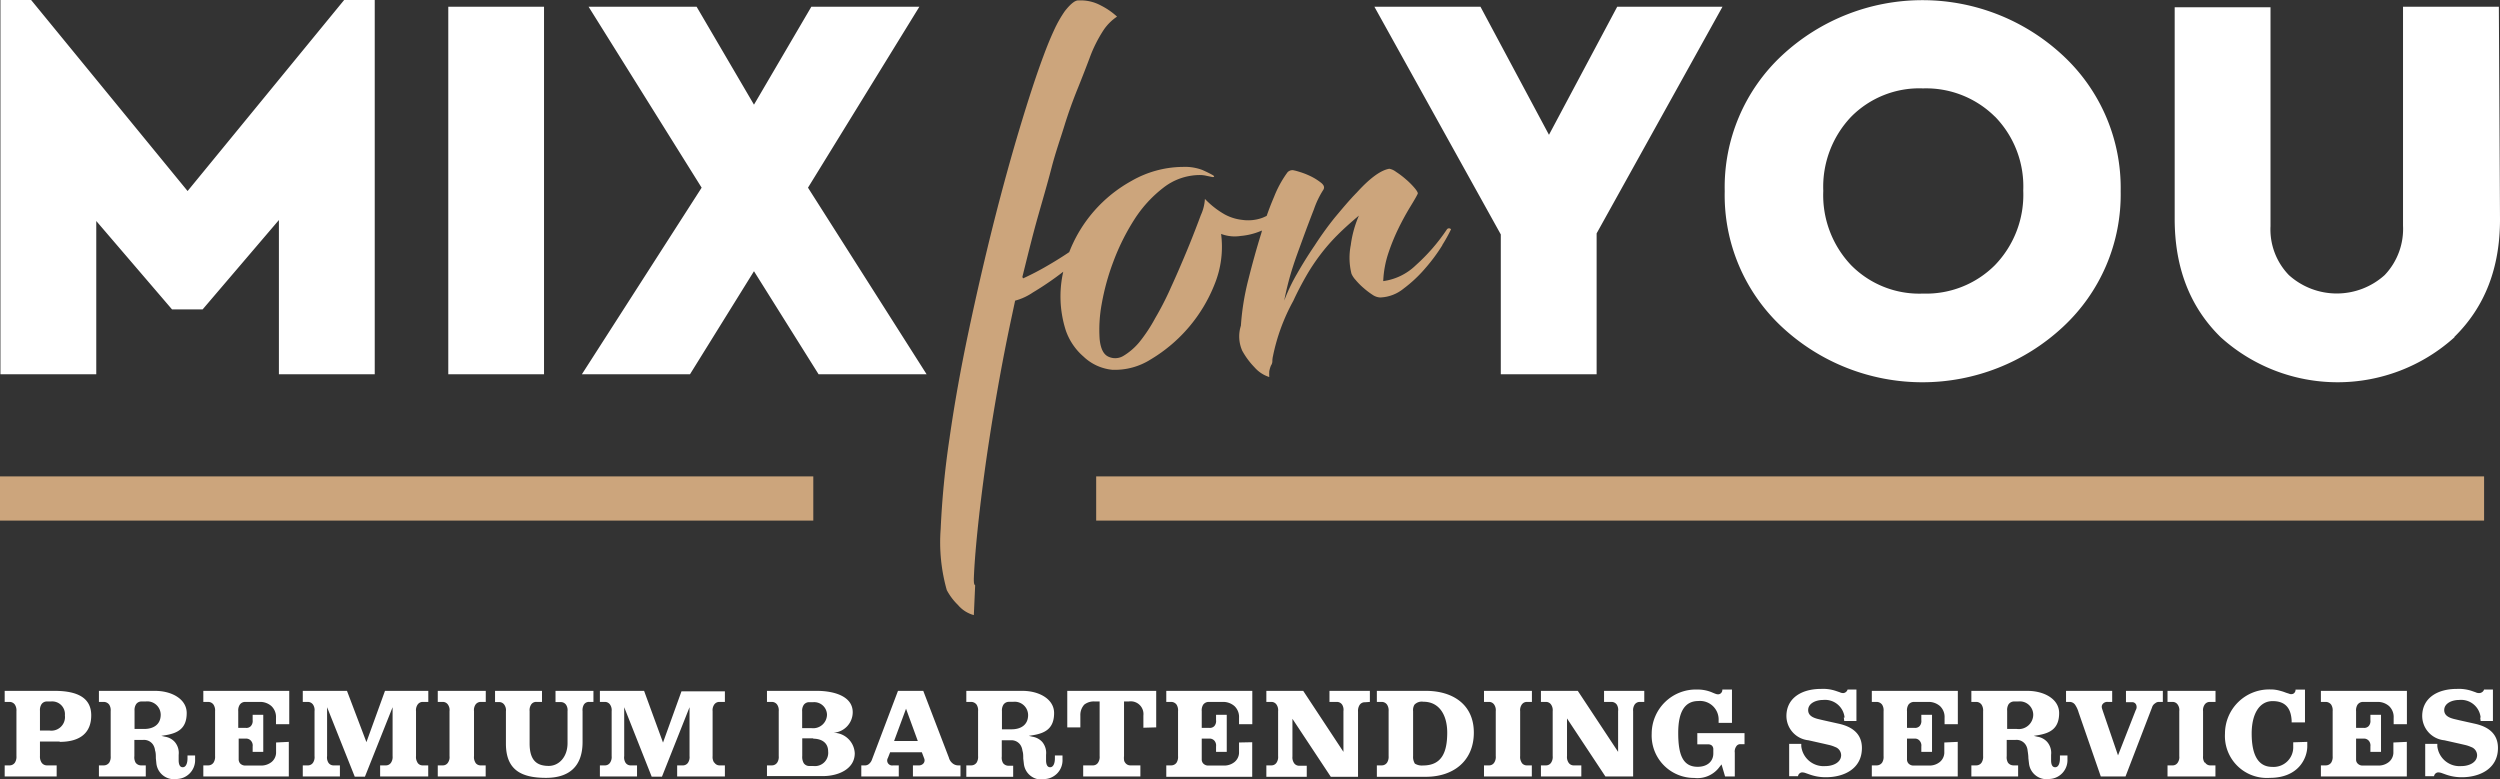 <svg xmlns="http://www.w3.org/2000/svg" viewBox="0 0 282.8 88.13"><rect x="0" y="0" width="282.8" height="88.13" fill="#333333" stroke="none"/><defs><style>.cls-1{fill:#fff;}.cls-2,.cls-3{fill:#cca57c;}.cls-3{fill-rule:evenodd;}</style></defs><title>Asset 3</title><g id="Layer_2" data-name="Layer 2"><g id="Layer_1-2" data-name="Layer 1"><path class="cls-1" d="M31.55,42.34V24.89L22.92,35H19.46L10.89,25V42.34H.05V0H3.52l17.7,21.61L38.93,0h3.46V42.34Zm19.16,0V.76H61.54V42.34Zm54.11,0H92.6L85.29,30.68,78.05,42.34H65.82L79.37,21.23,66.58.76H78.8l6.49,11.08L91.78.76H104L91.4,21.23l13.42,21.11ZM180.61,26.4V42.34H169.77V26.52L155.47.76h12l7.75,14.49L182.94.76h11.91L180.61,26.4ZM233.34,37a23.31,23.31,0,0,1-31.75,0,20.36,20.36,0,0,1-6.49-15.37,20.36,20.36,0,0,1,6.49-15.37,23.31,23.31,0,0,1,31.75,0,20.42,20.42,0,0,1,6.55,15.37A20.42,20.42,0,0,1,233.34,37Zm-7.68-23.81A11.06,11.06,0,0,0,217.53,10V10a10.83,10.83,0,0,0-8.13,3.21,11.5,11.5,0,0,0-3.15,8.38A11.5,11.5,0,0,0,209.4,30a10.83,10.83,0,0,0,8.13,3.21A11,11,0,0,0,225.66,30a11.45,11.45,0,0,0,3.21-8.44,11.3,11.3,0,0,0-3.21-8.38Zm52,24.95a19.71,19.71,0,0,1-26.46,0C247.7,34.71,246,30.24,246,24.76V.82h10.84V25.58a7.43,7.43,0,0,0,2.08,5.54,8.09,8.09,0,0,0,10.83,0,7.57,7.57,0,0,0,2.08-5.6V.76h10.84l.13,24.06c0,5.48-1.7,9.89-5.17,13.3Z"/><path class="cls-1" d="M6.75,83.88H4.52v1.65a1.22,1.22,0,0,0,.18.73.72.72,0,0,0,.61.32h1.1v1.25H.53V86.58h.55a.72.72,0,0,0,.61-.32,1.22,1.22,0,0,0,.17-.73V80.45a1.2,1.2,0,0,0-.17-.73.73.73,0,0,0-.61-.32H.53V78.15H6.17c2.66,0,4.15.83,4.15,2.77s-1.21,3-3.57,3Zm-1-4.53H5.3a.73.73,0,0,0-.61.32,1.22,1.22,0,0,0-.17.73v2.24H5.61a1.54,1.54,0,0,0,1.73-1.72,1.44,1.44,0,0,0-1.57-1.57Zm14.17,8.78a2,2,0,0,1-2.23-1.77l-.06-.59c0-.32,0-.62-.09-.88a1.53,1.53,0,0,0-.23-.66,1.23,1.23,0,0,0-1.11-.53h-1v1.83a1.23,1.23,0,0,0,.14.74.76.76,0,0,0,.64.31h.51v1.25h-5.3V86.58h.55a.75.75,0,0,0,.62-.32,1.22,1.22,0,0,0,.16-.73V80.45a1.2,1.2,0,0,0-.16-.73.77.77,0,0,0-.62-.32h-.55V78.15h6.34c1.9,0,3.59.93,3.59,2.51,0,1.74-1,2.27-2.37,2.5l-.5.08.43.1a1.85,1.85,0,0,1,1.08.58,1.9,1.9,0,0,1,.45,1.47V86c0,.35.08.79.46.79s.54-.48.54-1v-.33h.86v.42a2.13,2.13,0,0,1-2.19,2.24ZM16.5,79.35H16a.73.73,0,0,0-.61.32,1.22,1.22,0,0,0-.17.73v2.06h1.09c1,0,1.87-.46,1.87-1.62a1.52,1.52,0,0,0-1.7-1.49Zm16.17,4.57v3.91H23V86.58h.55a.72.72,0,0,0,.61-.32,1.22,1.22,0,0,0,.17-.73V80.45a1.2,1.2,0,0,0-.17-.73.73.73,0,0,0-.61-.32H23V78.15h9.72v3.77h-1.5v-.71a1.7,1.7,0,0,0-.51-1.33,1.91,1.91,0,0,0-1.29-.48H27.73a.73.73,0,0,0-.61.32,1.2,1.2,0,0,0-.17.73v1.89h.88a.67.67,0,0,0,.55-.21.87.87,0,0,0,.2-.67v-.6h1.2v4.19h-1.2v-.61a.8.8,0,0,0-.17-.62.72.72,0,0,0-.6-.27H27v2c0,.14,0,.3,0,.42a.85.85,0,0,0,.13.35.79.79,0,0,0,.64.28h1.79a1.87,1.87,0,0,0,1.17-.41,1.41,1.41,0,0,0,.5-1v-1.2Zm14.55,2.34a.68.68,0,0,0,.62.32h.6v1.25H43V86.58h.63a.68.68,0,0,0,.61-.32,1.15,1.15,0,0,0,.17-.73V80l-3.13,7.86H40.13L37,80v5.53a1.14,1.14,0,0,0,.14.73.68.68,0,0,0,.62.32h.69v1.25h-4.2V86.58h.55a.69.69,0,0,0,.62-.32,1.15,1.15,0,0,0,.16-.73V80.45a1.12,1.12,0,0,0-.16-.73.72.72,0,0,0-.62-.32h-.55V78.15h5l2.2,5.8,2.1-5.8h4.9V79.4h-.6a.7.7,0,0,0-.62.32,1.12,1.12,0,0,0-.17.73v5.08a1.15,1.15,0,0,0,.17.73Zm6.55,0a.69.69,0,0,0,.62.32h.55v1.25H49.52V86.58h.55a.68.68,0,0,0,.61-.32,1.09,1.09,0,0,0,.17-.73V80.45a1.06,1.06,0,0,0-.17-.73.7.7,0,0,0-.61-.32h-.55V78.15h5.43V79.4h-.55a.72.72,0,0,0-.62.32,1.12,1.12,0,0,0-.16.73v5.08a1.15,1.15,0,0,0,.16.73ZM66.66,79.4a.67.67,0,0,0-.62.32,1.27,1.27,0,0,0-.14.73v3.48c0,2.93-1.69,4.06-4.14,4.06-2.86,0-4.53-.94-4.53-3.87V80.46a1.06,1.06,0,0,0-.17-.72.69.69,0,0,0-.61-.32H56V78.15h5.31V79.4h-.62a.67.67,0,0,0-.62.32,1.18,1.18,0,0,0-.16.73v3.66c0,2.1,1,2.52,2.15,2.53s2.14-1,2.14-2.57V80.45a1.1,1.1,0,0,0-.17-.73.72.72,0,0,0-.61-.3h-.58V78.15h4.29V79.4Zm14.15,6.86a.68.68,0,0,0,.61.32H82v1.25H76.6V86.58h.62a.69.69,0,0,0,.62-.32,1.15,1.15,0,0,0,.16-.73V80l-3.12,7.86H73.72L70.61,80v5.53a1.14,1.14,0,0,0,.14.73.68.68,0,0,0,.62.32h.69v1.25h-4.2V86.58h.55a.68.68,0,0,0,.61-.32,1.15,1.15,0,0,0,.17-.73V80.45a1.12,1.12,0,0,0-.17-.73.7.7,0,0,0-.61-.32h-.55V78.15h5L75,84l2.09-5.8H82V79.4h-.61a.7.7,0,0,0-.61.32,1.12,1.12,0,0,0-.17.73v5.08a1.15,1.15,0,0,0,.17.73Zm13.44-3.37v0a2.43,2.43,0,0,1,2.44,2.32c0,1.79-1.87,2.58-3.59,2.58H86.76V86.58h.55a.72.72,0,0,0,.61-.32,1.15,1.15,0,0,0,.17-.73V80.45a1.14,1.14,0,0,0-.17-.73.73.73,0,0,0-.61-.32h-.55V78.15H92.4c1.85,0,4.06.56,4.06,2.42a2.33,2.33,0,0,1-2.21,2.32ZM92,79.43h-.48a.75.75,0,0,0-.61.32,1.2,1.2,0,0,0-.17.73v1.89h1.09a1.56,1.56,0,0,0,1.72-1.53A1.45,1.45,0,0,0,92,79.43Zm0,4.09H90.75v2a1.4,1.4,0,0,0,.17.81.75.75,0,0,0,.61.32H92A1.5,1.5,0,0,0,93.68,85c0-1-.76-1.44-1.7-1.44Zm11.27,4.31V86.58h.65a.67.67,0,0,0,.44-.13.54.54,0,0,0,.19-.64l-.27-.71h-3.59l-.25.64a.56.56,0,0,0,.59.84h.64v1.25H97.43V86.58h.35a.69.69,0,0,0,.54-.18,1.16,1.16,0,0,0,.33-.51l2.93-7.74h2.86l2.9,7.56a1.19,1.19,0,0,0,.37.6,1,1,0,0,0,.64.27h.3v1.25Zm-.78-7.66-1.35,3.65h2.68l-1.33-3.65Zm15.55,8a2,2,0,0,1-2.22-1.77l-.07-.59c0-.32,0-.62-.09-.88a1.53,1.53,0,0,0-.23-.66,1.23,1.23,0,0,0-1.11-.53h-1v1.83a1.23,1.23,0,0,0,.14.74.76.76,0,0,0,.64.31h.51v1.25h-5.3V86.58h.55a.74.74,0,0,0,.62-.32,1.22,1.22,0,0,0,.16-.73V80.45a1.2,1.2,0,0,0-.16-.73.77.77,0,0,0-.62-.32h-.55V78.15h6.34c1.9,0,3.59.93,3.59,2.51,0,1.74-1,2.27-2.36,2.5l-.5.08.42.1a1.88,1.88,0,0,1,1.09.58,1.94,1.94,0,0,1,.44,1.47V86c0,.35.08.79.46.79s.54-.48.54-1v-.33h.86v.42A2.13,2.13,0,0,1,118,88.13Zm-3.44-8.78h-.48a.75.75,0,0,0-.61.32,1.22,1.22,0,0,0-.17.73v2.06h1.09c1,0,1.87-.46,1.87-1.62a1.52,1.52,0,0,0-1.7-1.49Zm14.74,2.93V80.94a1.44,1.44,0,0,0-1.65-1.59h-.54v6.18a1.67,1.67,0,0,0,0,.41.57.57,0,0,0,.12.32.7.7,0,0,0,.62.32H129v1.25h-6.47V86.58h1.08a.68.68,0,0,0,.61-.32,1.15,1.15,0,0,0,.17-.73V79.35h-.54a1.76,1.76,0,0,0-1.19.35,1.73,1.73,0,0,0-.45,1.24v1.34h-1.48V78.15h10.06v4.13Zm12.31,1.64v3.91h-9.72V86.58h.55a.73.73,0,0,0,.62-.32,1.22,1.22,0,0,0,.16-.73V80.45a1.2,1.2,0,0,0-.16-.73.75.75,0,0,0-.62-.32h-.55V78.15h9.73v3.77h-1.5v-.71a1.7,1.7,0,0,0-.51-1.33,1.93,1.93,0,0,0-1.29-.48h-1.64a.77.77,0,0,0-.62.32,1.2,1.2,0,0,0-.16.73v1.89h.88a.69.69,0,0,0,.55-.21.87.87,0,0,0,.19-.67v-.6h1.21v4.19h-1.21v-.61a.84.84,0,0,0-.16-.62.72.72,0,0,0-.61-.27h-.85v2c0,.14,0,.3,0,.42a.73.73,0,0,0,.13.35.77.77,0,0,0,.64.28h1.79a1.84,1.84,0,0,0,1.16-.41,1.41,1.41,0,0,0,.5-1v-1.2Zm12.76-4.52a.69.69,0,0,0-.62.32,1.25,1.25,0,0,0-.17.73v7.38h-3.08l-4.34-6.56v4.26a1.15,1.15,0,0,0,.17.73.68.68,0,0,0,.61.32h.84v1.25h-4.57V86.58h.55a.68.68,0,0,0,.61-.32,1.15,1.15,0,0,0,.17-.73V80.45a1.12,1.12,0,0,0-.17-.73.7.7,0,0,0-.61-.32h-.55V78.15h4.17l4.55,6.9v-4.6a1.13,1.13,0,0,0-.14-.73.71.71,0,0,0-.61-.32h-.83V78.15h4.57V79.4Zm6.89,8.43h-5.55V86.58h.55a.72.72,0,0,0,.61-.32,1.22,1.22,0,0,0,.17-.73V80.45a1.2,1.2,0,0,0-.17-.73.73.73,0,0,0-.61-.32h-.55V78.15h5.55c3,0,5.42,1.51,5.42,4.72s-2.31,5-5.42,5ZM161,79.38a1.13,1.13,0,0,0-1,.34,1.2,1.2,0,0,0-.15.73v5.08a1.43,1.43,0,0,0,.2.85,1.5,1.5,0,0,0,.92.21c2.14,0,2.74-1.52,2.74-3.72,0-1.87-.82-3.49-2.7-3.49Zm11.12,6.88a.68.68,0,0,0,.61.32h.55v1.25h-5.41V86.58h.55a.68.68,0,0,0,.61-.32,1.15,1.15,0,0,0,.17-.73V80.45a1.12,1.12,0,0,0-.17-.73.7.7,0,0,0-.61-.32h-.55V78.15h5.42V79.4h-.55a.7.7,0,0,0-.61.32,1.12,1.12,0,0,0-.17.73v5.08a1.15,1.15,0,0,0,.17.73Zm13.4-6.86a.7.7,0,0,0-.62.32,1.18,1.18,0,0,0-.16.73v7.38H181.6l-4.34-6.56v4.26a1.15,1.15,0,0,0,.17.73.68.68,0,0,0,.62.32h.83v1.25h-4.57V86.58h.55a.68.68,0,0,0,.61-.32,1.15,1.15,0,0,0,.17-.73V80.45a1.12,1.12,0,0,0-.17-.73.7.7,0,0,0-.61-.32h-.55V78.15h4.17l4.56,6.9v-4.6a1.13,1.13,0,0,0-.14-.73.73.73,0,0,0-.62-.32h-.83V78.15H186V79.4Zm8.14,4.95a.63.63,0,0,0-.45-.15H192V82.93h5.34v1.25h-.49a.53.53,0,0,0-.45.26,1,1,0,0,0-.16.7v2.69h-1.1l-.4-1.36-.21.26A3.09,3.09,0,0,1,191.65,88a4.79,4.79,0,0,1-4.81-5A5,5,0,0,1,192,78a4.17,4.17,0,0,1,1.77.37c.27.1.55.27.83.1a.51.51,0,0,0,.23-.47h1.09v3.77h-1.51v-.27a2.1,2.1,0,0,0-2.29-2.2c-1.54,0-2.28,1.22-2.28,3.6s.47,3.84,2.2,3.84c1.09,0,1.77-.61,1.77-1.51V84.8a.59.59,0,0,0-.15-.45Zm15-3.17a2.22,2.22,0,0,0-2.44-2c-.78,0-1.68.36-1.68,1.15,0,.64.6.87,1.1,1l.59.14,1.79.4c1.43.32,2.6,1.08,2.6,2.74,0,2.34-2,3.31-4.08,3.31a5.33,5.33,0,0,1-1.86-.32l-.4-.14a1.32,1.32,0,0,0-.42-.09.51.51,0,0,0-.47.43h-1V84.15h1.37v.26a2.54,2.54,0,0,0,2.73,2.25c.87,0,1.78-.41,1.78-1.24a1,1,0,0,0-.68-.92,3.69,3.69,0,0,0-.64-.22l-.69-.16-1.69-.38A2.77,2.77,0,0,1,202.08,81c0-2,1.67-3.07,3.91-3.07a4.51,4.51,0,0,1,1.75.25l.38.13a.84.84,0,0,0,.42.09A.57.57,0,0,0,209,78h1v3.56h-1.38l-.05-.4Zm12.8,2.74v3.91h-9.72V86.58h.55a.75.75,0,0,0,.62-.32,1.22,1.22,0,0,0,.16-.73V80.45a1.2,1.2,0,0,0-.16-.73.77.77,0,0,0-.62-.32h-.55V78.15h9.73v3.77h-1.5v-.71a1.7,1.7,0,0,0-.51-1.33,1.94,1.94,0,0,0-1.3-.48H216.5a.77.77,0,0,0-.62.32,1.2,1.2,0,0,0-.16.73v1.89h.88a.69.69,0,0,0,.55-.21.87.87,0,0,0,.19-.67v-.6h1.21v4.19h-1.21v-.61a.8.8,0,0,0-.17-.62.69.69,0,0,0-.6-.27h-.85v2c0,.14,0,.3,0,.42a.73.73,0,0,0,.13.35.77.77,0,0,0,.64.28h1.79a1.84,1.84,0,0,0,1.16-.41,1.41,1.41,0,0,0,.5-1v-1.2Zm10.28,4.21a2,2,0,0,1-2.22-1.77l-.07-.59c0-.32-.05-.62-.09-.88a1.41,1.41,0,0,0-.23-.66A1.22,1.22,0,0,0,228,83.7h-1v1.83a1.23,1.23,0,0,0,.14.74.77.77,0,0,0,.64.31h.51v1.25H223V86.58h.55a.72.72,0,0,0,.61-.32,1.22,1.22,0,0,0,.17-.73V80.45a1.2,1.2,0,0,0-.17-.73.73.73,0,0,0-.61-.32H223V78.15h6.33c1.91,0,3.6.93,3.6,2.51,0,1.74-1,2.27-2.37,2.5l-.5.08.42.1a1.85,1.85,0,0,1,1.09.58,1.9,1.9,0,0,1,.45,1.47V86c0,.35.07.79.46.79s.54-.48.54-1v-.33h.85v.42a2.13,2.13,0,0,1-2.19,2.24Zm-3.44-8.78h-.47a.77.77,0,0,0-.62.32,1.22,1.22,0,0,0-.16.73v2.06h1.09A1.64,1.64,0,0,0,230,80.84a1.52,1.52,0,0,0-1.7-1.49Zm15.88.05a.64.64,0,0,0-.39.16.79.79,0,0,0-.35.46l-3,7.81h-2.8l-2.51-7.25a3,3,0,0,0-.37-.82.76.76,0,0,0-.65-.36h-.4V78.15h5.22V79.4h-.5a.65.65,0,0,0-.62.31c-.14.27,0,.49.07.74l1.71,5,2-5.11a.67.67,0,0,0,.06-.6.48.48,0,0,0-.46-.31h-.7V78.15h4.17V79.4Zm5.26,6.86a.68.68,0,0,0,.62.32h.55v1.25h-5.42V86.58h.55a.67.67,0,0,0,.61-.32,1.09,1.09,0,0,0,.17-.73V80.45a1.06,1.06,0,0,0-.17-.73.69.69,0,0,0-.61-.32h-.55V78.15h5.43V79.4H250a.7.7,0,0,0-.62.32,1.12,1.12,0,0,0-.17.73v5.08a1.15,1.15,0,0,0,.17.73ZM261,83.92v.49c0,1.36-1,3.58-4.23,3.58a4.74,4.74,0,0,1-5.08-5,5,5,0,0,1,5.12-5,3.77,3.77,0,0,1,1.11.15,5.22,5.22,0,0,1,.67.22l.35.11a.57.57,0,0,0,.48,0,.49.49,0,0,0,.25-.46h1.07v3.71h-1.51v-.21c-.08-1.48-.78-2.2-2.15-2.2-1.54,0-2.37,1.52-2.37,3.66,0,2.38.7,3.78,2.33,3.78a2.22,2.22,0,0,0,2.37-2.29v-.49Zm11.26,0v3.91h-9.72V86.58h.55a.74.74,0,0,0,.62-.32,1.22,1.22,0,0,0,.16-.73V80.45a1.2,1.2,0,0,0-.16-.73.77.77,0,0,0-.62-.32h-.55V78.15h9.73v3.77h-1.5v-.71a1.7,1.7,0,0,0-.51-1.33,1.93,1.93,0,0,0-1.29-.48H267.3a.75.75,0,0,0-.62.32,1.2,1.2,0,0,0-.16.73v1.89h.88a.69.69,0,0,0,.55-.21.87.87,0,0,0,.19-.67v-.6h1.2v4.19h-1.2v-.61a.84.84,0,0,0-.16-.62.72.72,0,0,0-.61-.27h-.85v2c0,.14,0,.3,0,.42a.64.64,0,0,0,.13.35.77.77,0,0,0,.64.28h1.79a1.84,1.84,0,0,0,1.16-.41,1.41,1.41,0,0,0,.5-1v-1.2Zm8.35-2.74a2.22,2.22,0,0,0-2.44-2c-.78,0-1.68.36-1.68,1.15,0,.64.6.87,1.1,1l.59.14,1.79.4c1.44.32,2.6,1.08,2.6,2.74,0,2.34-2.05,3.31-4.08,3.31a5.33,5.33,0,0,1-1.86-.32l-.39-.14a1.44,1.44,0,0,0-.43-.09.51.51,0,0,0-.47.43h-1V84.15h1.37v.26a2.53,2.53,0,0,0,2.72,2.25c.87,0,1.78-.41,1.78-1.24a1,1,0,0,0-.68-.92,3.69,3.69,0,0,0-.64-.22l-.69-.16-1.69-.38A2.77,2.77,0,0,1,274,81c0-2,1.67-3.07,3.91-3.07a4.59,4.59,0,0,1,1.76.25l.37.13a.84.84,0,0,0,.42.09A.59.59,0,0,0,281,78h1v3.56h-1.39l-.05-.4Z"/><path class="cls-2" d="M124.25,27.39q-1.95,1.8-3.9,3.29a34.51,34.51,0,0,1-3.52,2.41,6.55,6.55,0,0,1-2,.92l-.39,1.84q-.84,3.9-1.6,8.22t-1.34,8.41q-.57,4.1-.92,7.5c-.23,2.27-.37,4.09-.42,5.47,0,.4,0,.66.15.76l-.15,3.37a3.57,3.57,0,0,1-1.8-1.15,6.7,6.7,0,0,1-1.26-1.68,19.85,19.85,0,0,1-.69-6.92,98.37,98.37,0,0,1,1-10.25q.81-5.7,2.14-12t2.83-12.28q1.5-5.92,3-10.9t2.63-8c.41-1.12.82-2.12,1.23-3a13.7,13.7,0,0,1,1.22-2.15Q121.45,0,122,.05a4.77,4.77,0,0,1,2.53.57,8.07,8.07,0,0,1,1.83,1.26,5.57,5.57,0,0,0-1.53,1.53,15.52,15.52,0,0,0-1.57,3.14c-.48,1.28-.93,2.42-1.34,3.44-.56,1.38-1.07,2.79-1.52,4.25s-1,3-1.46,4.78-1,3.6-1.57,5.62-1.11,4.24-1.72,6.69l.08.16a30.49,30.49,0,0,0,2.87-1.5c1.09-.63,2.16-1.32,3.21-2.06s2-1.49,2.91-2.26a13.62,13.62,0,0,0,2-2.06c0-.21.07-.27.2-.19a.65.65,0,0,1,.26.26.27.27,0,0,1,.08.16,16.9,16.9,0,0,1-3,3.55Zm20.92-3a6.32,6.32,0,0,1-2.6,1.76,7.5,7.5,0,0,1-2.22.54,4.33,4.33,0,0,1-2.22-.23,11.24,11.24,0,0,1-.72,5.66,17.29,17.29,0,0,1-7.23,8.53,7.58,7.58,0,0,1-4.36,1.18,5.49,5.49,0,0,1-3.25-1.49,6.87,6.87,0,0,1-2-2.94,12.61,12.61,0,0,1-.27-6.77,15.67,15.67,0,0,1,7.65-10.14,11.85,11.85,0,0,1,5.85-1.61,5.58,5.58,0,0,1,2.22.35c.51.23.89.42,1.15.57s.2.23,0,.23l-.73-.15a3.11,3.11,0,0,0-.65-.08,6.72,6.72,0,0,0-4.17,1.42,14.07,14.07,0,0,0-3.29,3.59,25,25,0,0,0-2.37,4.74,26.62,26.62,0,0,0-1.34,4.86,16,16,0,0,0-.23,3.94c.11,1.1.44,1.75,1,2a1.8,1.8,0,0,0,1.72-.11,7.13,7.13,0,0,0,1.8-1.57A17.57,17.57,0,0,0,130.67,36a33.9,33.9,0,0,0,1.65-3.18c.15-.35.46-1,.92-2.06s.91-2.11,1.37-3.25.87-2.21,1.23-3.18a5.08,5.08,0,0,0,.46-1.83,9.66,9.66,0,0,0,2.25,1.76,5.33,5.33,0,0,0,1.95.61,4.73,4.73,0,0,0,2.3-.23,6.48,6.48,0,0,0,1.53-.88c.41-.33.75-.63,1-.88a.92.92,0,0,1,.8-.31,3.27,3.27,0,0,1-1,1.76Zm18,3.33a19.4,19.4,0,0,1-1.92,2.6,15.08,15.08,0,0,1-2.48,2.33,4.43,4.43,0,0,1-2.64,1,1.67,1.67,0,0,1-.88-.31,8.76,8.76,0,0,1-1-.76,7.85,7.85,0,0,1-.91-.92,2.55,2.55,0,0,1-.46-.69,7.43,7.43,0,0,1-.08-3.25,12.37,12.37,0,0,1,.92-3.33c-.92.77-1.72,1.49-2.41,2.18a21.75,21.75,0,0,0-1.91,2.18,23,23,0,0,0-1.61,2.41c-.48.84-1,1.8-1.49,2.87A22,22,0,0,0,144,40.28a2.47,2.47,0,0,0-.07.58.87.87,0,0,1-.16.49,3.39,3.39,0,0,0-.19.65,5.79,5.79,0,0,0,0,.65,3.72,3.72,0,0,1-1.68-1.11,8.67,8.67,0,0,1-1.38-1.87,4,4,0,0,1-.15-2.83,28.61,28.61,0,0,1,.84-5.2q.69-2.76,1.45-5.2a32.39,32.39,0,0,1,1.46-4.17,12.3,12.3,0,0,1,1.53-2.79.78.78,0,0,1,.61-.23,5.74,5.74,0,0,1,.73.19,8.45,8.45,0,0,1,1.34.53,6.24,6.24,0,0,1,1.14.73c.31.26.38.51.23.76a10.27,10.27,0,0,0-1.07,2.22c-.46,1.18-.89,2.32-1.3,3.45s-.8,2.15-1.19,3.4a32.71,32.71,0,0,0-.87,3.48A19.89,19.89,0,0,1,146.7,31c.61-1.07,1.27-2.14,2-3.21A38,38,0,0,1,151,24.6c.84-1,1.67-2,2.49-2.83q2.22-2.44,3.67-2.68a1.77,1.77,0,0,1,.76.35,9.54,9.54,0,0,1,1.11.84,8.53,8.53,0,0,1,1,1c.28.34.39.55.34.65-.15.31-.43.79-.84,1.46s-.83,1.43-1.26,2.29a23.15,23.15,0,0,0-1.19,2.87,11.54,11.54,0,0,0-.61,3.25A6.56,6.56,0,0,0,160.16,30a21.29,21.29,0,0,0,3.52-4.06.29.29,0,0,1,.46,0,17.82,17.82,0,0,1-1,1.8Z"/><polygon class="cls-3" points="124 53.89 281 53.89 281 58.89 124 58.89 124 53.89 124 53.89"/><rect class="cls-2" y="53.89" width="92" height="5"/></g></g></svg>